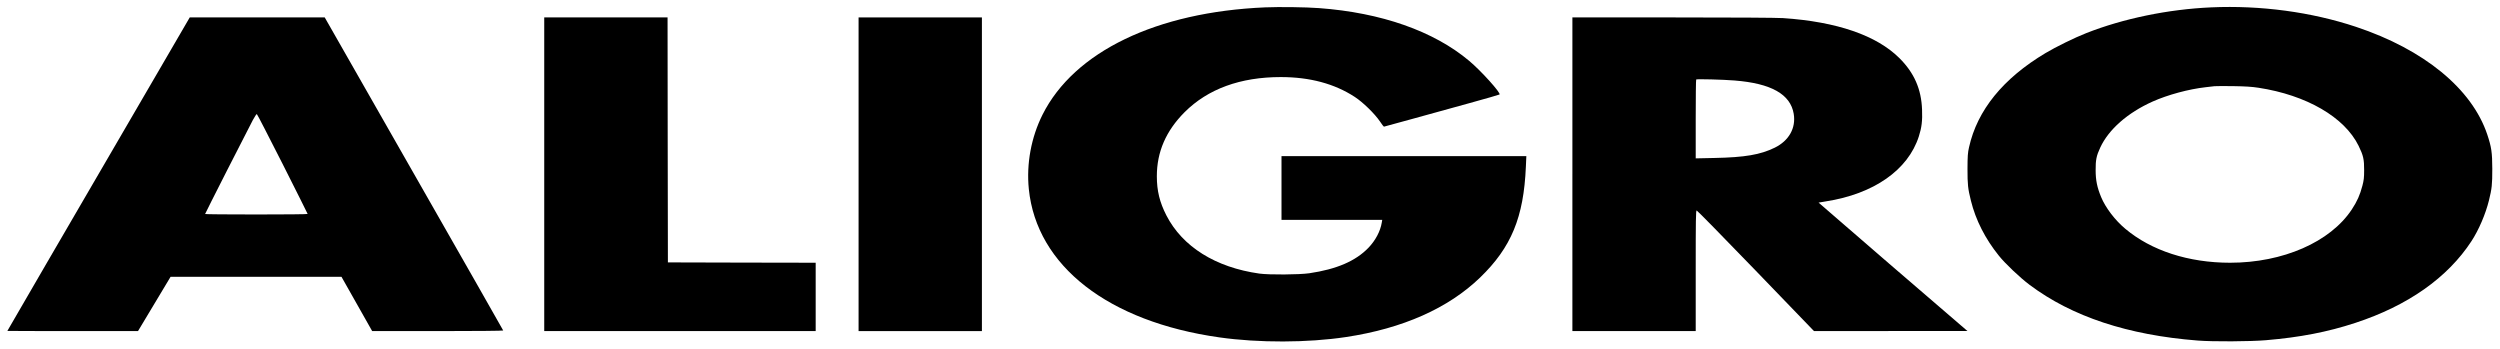 <?xml version="1.0" encoding="UTF-8" standalone="no"?> <svg xmlns="http://www.w3.org/2000/svg" version="1.0" width="3730pt" height="520pt" viewBox="0 0 3730 520" preserveAspectRatio="xMidYMid meet"><g transform="translate(0,520) scale(0.1,-0.1)" fill="#000000" stroke="none"><path d="M18875 5090 c-1620 -69 -2848 -660 -3320 -1600 -170 -339 -243 -734 -205 -1111 116 -1146 1186 -1979 2845 -2213 585 -83 1315 -81 1885 5 850 128 1529 430 2004 889 464 449 650 898 682 1653 l7 157 -1826 0 -1827 0 0 -475 0 -475 751 0 752 0 -7 -41 c-21 -129 -94 -267 -199 -376 -191 -198 -474 -320 -882 -380 -152 -22 -600 -25 -745 -5 -654 92 -1148 401 -1388 869 -100 195 -142 367 -142 583 0 364 136 677 414 956 347 347 832 524 1435 524 434 0 802 -99 1104 -296 123 -80 299 -252 376 -366 28 -43 55 -78 59 -78 4 0 192 51 417 114 226 62 610 169 855 236 245 68 449 126 453 130 24 21 -274 352 -453 502 -528 444 -1313 719 -2240 787 -200 15 -589 20 -805 11z"></path><path d="M32990 5090 c-639 -28 -1313 -167 -1865 -385 -167 -65 -456 -207 -606 -297 -633 -378 -1018 -852 -1141 -1405 -19 -84 -22 -129 -23 -323 0 -235 6 -292 51 -474 71 -289 214 -569 417 -821 96 -120 318 -330 460 -436 630 -472 1465 -749 2507 -830 225 -18 783 -15 1017 5 510 43 918 122 1333 258 785 257 1379 675 1735 1221 109 168 209 401 260 606 44 179 50 237 50 471 -1 248 -12 323 -75 513 -229 683 -944 1269 -1960 1607 -665 221 -1421 323 -2160 290z m705 -1199 c719 -110 1285 -439 1495 -866 71 -145 84 -203 83 -365 0 -111 -5 -152 -26 -231 -36 -138 -79 -234 -158 -354 -321 -486 -1027 -795 -1816 -795 -619 0 -1175 180 -1564 507 -153 128 -294 313 -360 472 -59 142 -82 251 -82 401 -1 152 11 215 68 337 125 271 408 520 780 687 228 102 543 187 795 215 52 6 111 13 130 15 19 2 145 3 280 1 182 -3 279 -9 375 -24z"></path><path d="M2434 4258 c-1601 -2749 -2324 -3991 -2324 -3995 0 -1 439 -3 974 -3 l975 0 243 405 243 405 1275 0 1275 0 229 -405 229 -405 979 0 c558 0 978 4 976 9 -1 5 -601 1058 -1333 2340 l-1330 2331 -1007 0 -1007 0 -397 -682z m1782 -1503 c205 -407 374 -743 374 -747 0 -5 -344 -8 -765 -8 -421 0 -765 3 -765 7 0 8 632 1251 712 1401 28 51 54 92 60 90 6 -2 178 -337 384 -743z"></path><path d="M8120 2600 l0 -2340 2025 0 2025 0 0 510 0 510 -1102 2 -1103 3 -3 1828 -2 1827 -920 0 -920 0 0 -2340z"></path><path d="M12810 2600 l0 -2340 920 0 920 0 0 2340 0 2340 -920 0 -920 0 0 -2340z"></path><path d="M23460 2600 l0 -2340 920 0 920 0 0 900 c0 765 2 900 14 900 8 0 405 -405 883 -900 l868 -900 1145 1 1145 0 -26 22 c-110 91 -2197 1892 -2196 1894 2 1 50 9 107 18 716 111 1228 468 1389 970 42 130 55 234 48 399 -11 307 -117 548 -336 767 -342 341 -933 545 -1739 599 -95 6 -729 10 -1648 10 l-1494 0 0 -2340z m2420 1399 c546 -43 833 -205 882 -496 36 -213 -71 -403 -284 -507 -213 -104 -443 -144 -900 -153 l-278 -6 0 585 c0 322 3 588 7 592 10 9 399 -1 573 -15z"></path></g></svg> 